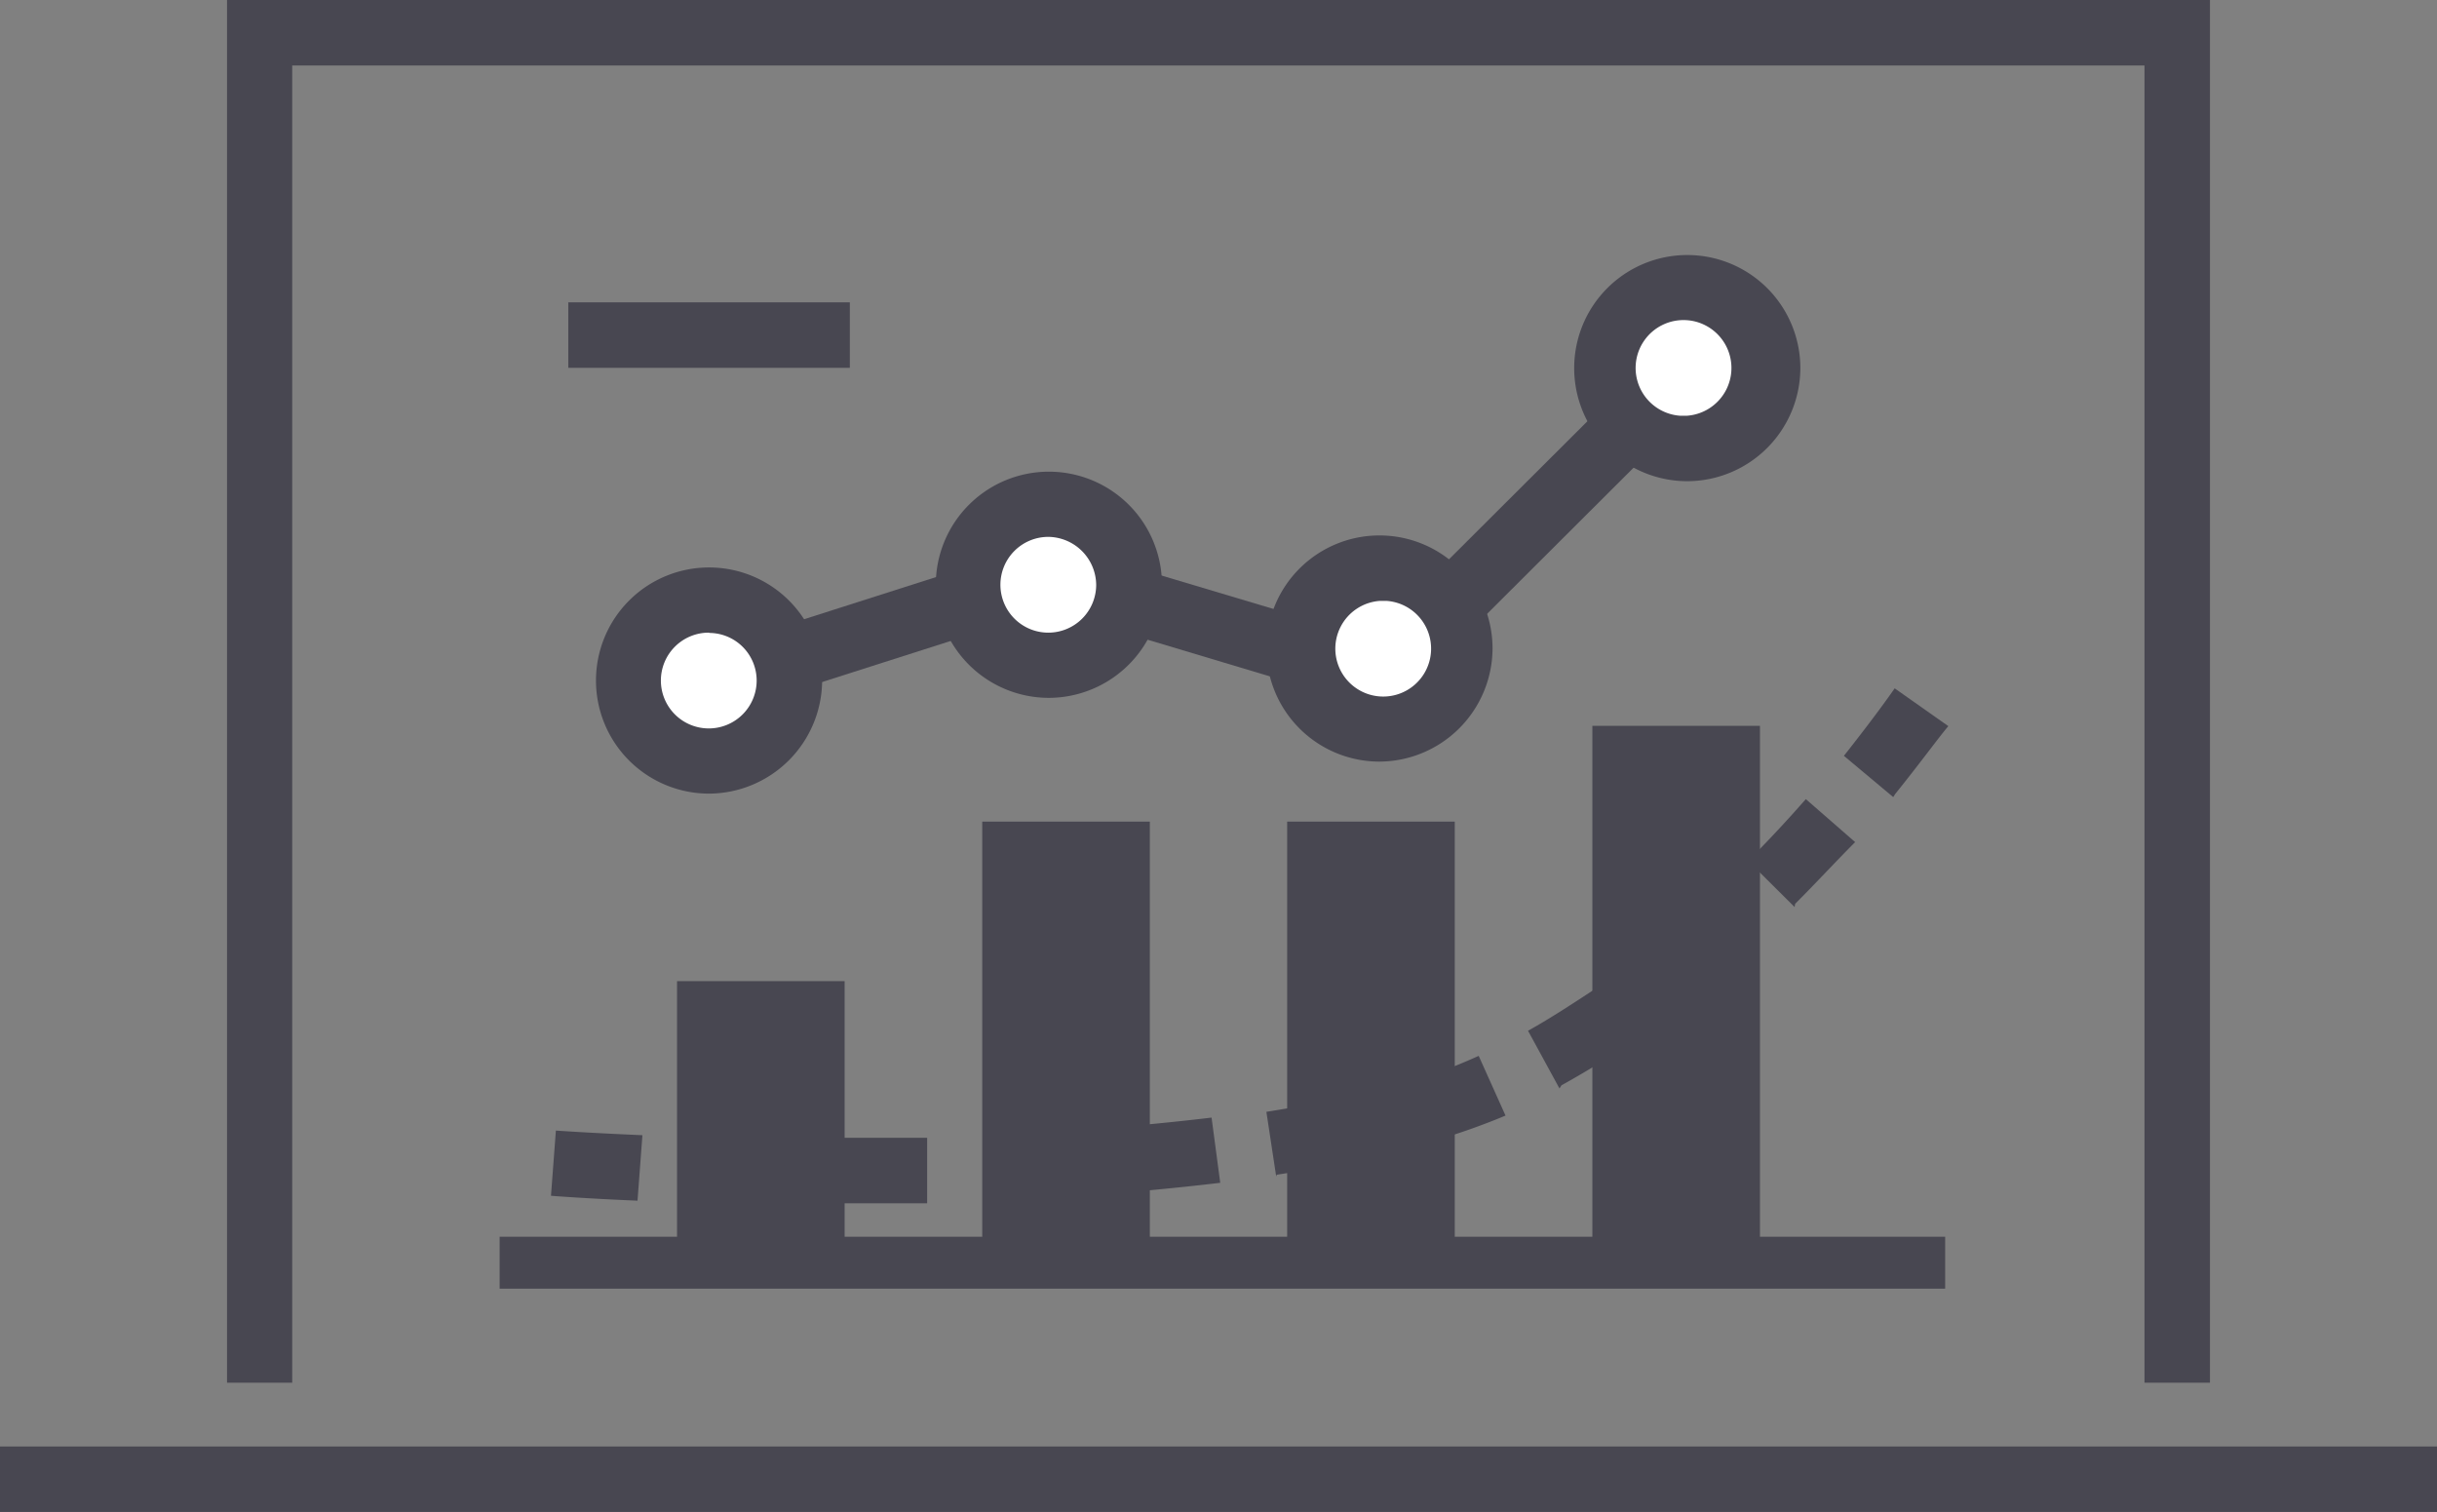 <svg xmlns="http://www.w3.org/2000/svg" width="84.48" height="52.41" viewBox="0 0 84.48 52.41"><rect x="0" y="0" width="84.48" height="52.41" fill="#808080" stroke="none"/><defs><style>.a{fill:#484751;}.b{fill:#fff;}</style></defs><polygon class="a" points="76.61 47.93 74.34 47.93 74.34 2.27 10.13 2.27 10.13 47.93 7.87 47.93 7.87 0 76.61 0 76.61 47.93"/><rect class="a" y="50.14" width="84.48" height="2.27"/><rect class="a" x="17.32" y="42.87" width="50.11" height="1.8"/><polygon class="a" points="23.84 25.13 23.16 22.97 36.31 18.77 47.5 22.11 58.49 11.15 60.09 12.76 48.14 24.68 36.33 21.14 23.84 25.13"/><circle class="b" cx="24.58" cy="23.59" r="2.79"/><path class="a" d="M24.58,27.51a3.92,3.92,0,1,1,3.92-3.92h0A3.94,3.94,0,0,1,24.58,27.51Zm0-5.58a1.66,1.66,0,1,0,1.65,1.67h0a1.65,1.65,0,0,0-1.64-1.66h0Z"/><circle class="b" cx="36.35" cy="20.27" r="2.79"/><path class="a" d="M36.35,24.19a3.92,3.92,0,1,1,3.93-3.92A3.93,3.93,0,0,1,36.35,24.19Zm0-5.58A1.66,1.66,0,1,0,38,20.28h0A1.68,1.68,0,0,0,36.35,18.61Z"/><circle class="b" cx="47.82" cy="22.48" r="2.79"/><path class="a" d="M47.82,26.4a3.92,3.92,0,1,1,3.92-3.92h0A3.94,3.94,0,0,1,47.82,26.4Zm0-5.57a1.66,1.66,0,1,0,.26,0Z"/><circle class="b" cx="58.49" cy="12.76" r="2.79"/><path class="a" d="M58.49,16.68a3.92,3.92,0,1,1,3.92-3.92A3.93,3.93,0,0,1,58.49,16.68Zm0-5.58a1.66,1.66,0,0,0-.26,3.31h.26a1.66,1.66,0,0,0,0-3.31Z"/><polyline class="a" points="34.05 43.77 34.05 28.48 39.86 28.48 39.86 43.77"/><polyline class="a" points="23.47 43.77 23.47 34.01 29.28 34.01 29.28 43.77"/><polyline class="a" points="55.2 43.77 55.2 25.16 61.01 25.16 61.01 43.77"/><polyline class="a" points="44.62 43.77 44.62 28.48 50.43 28.48 50.43 43.77"/><rect class="a" x="19.7" y="10.48" width="9.76" height="2.27"/><path class="a" d="M29.14,41.71V39.44h3v2.27Zm-2,0-3-.07.07-2.26c.9,0,1.9,0,3,.06Zm7.06-.09-.09-2.27q1.47,0,3-.15l.14,2.27Zm-12.1,0c-1.89-.08-3-.17-3-.17l.17-2.26s1.12.08,3,.16Zm17.14-.25L39,39.05c1-.09,2-.19,3-.31L42.3,41c-1,.12-2,.22-3,.31Zm5-.59-.34-2.24c1-.16,2-.34,2.89-.53l.47,2.22c-.91.14-1.93.33-3,.49Zm5-1-.65-2.18a21.46,21.46,0,0,0,2.67-1l.93,2.07a23,23,0,0,1-2.93,1Zm4.82-2.05-1.09-2c.81-.45,1.64-1,2.45-1.53L56.78,36c-.88.58-1.78,1.14-2.65,1.62Zm4.31-2.87L57,33c.75-.58,1.5-1.21,2.22-1.88l1.54,1.67c-.76.67-1.53,1.34-2.32,2Zm3.84-3.42-1.61-1.6c.69-.69,1.36-1.41,2-2.14l1.71,1.49c-.66.66-1.36,1.42-2.08,2.14Zm3.42-3.81L63.92,26.2c.79-1,1.4-1.82,1.76-2.34l1.86,1.31c-.37.44-1,1.31-1.84,2.35Z"/></svg>